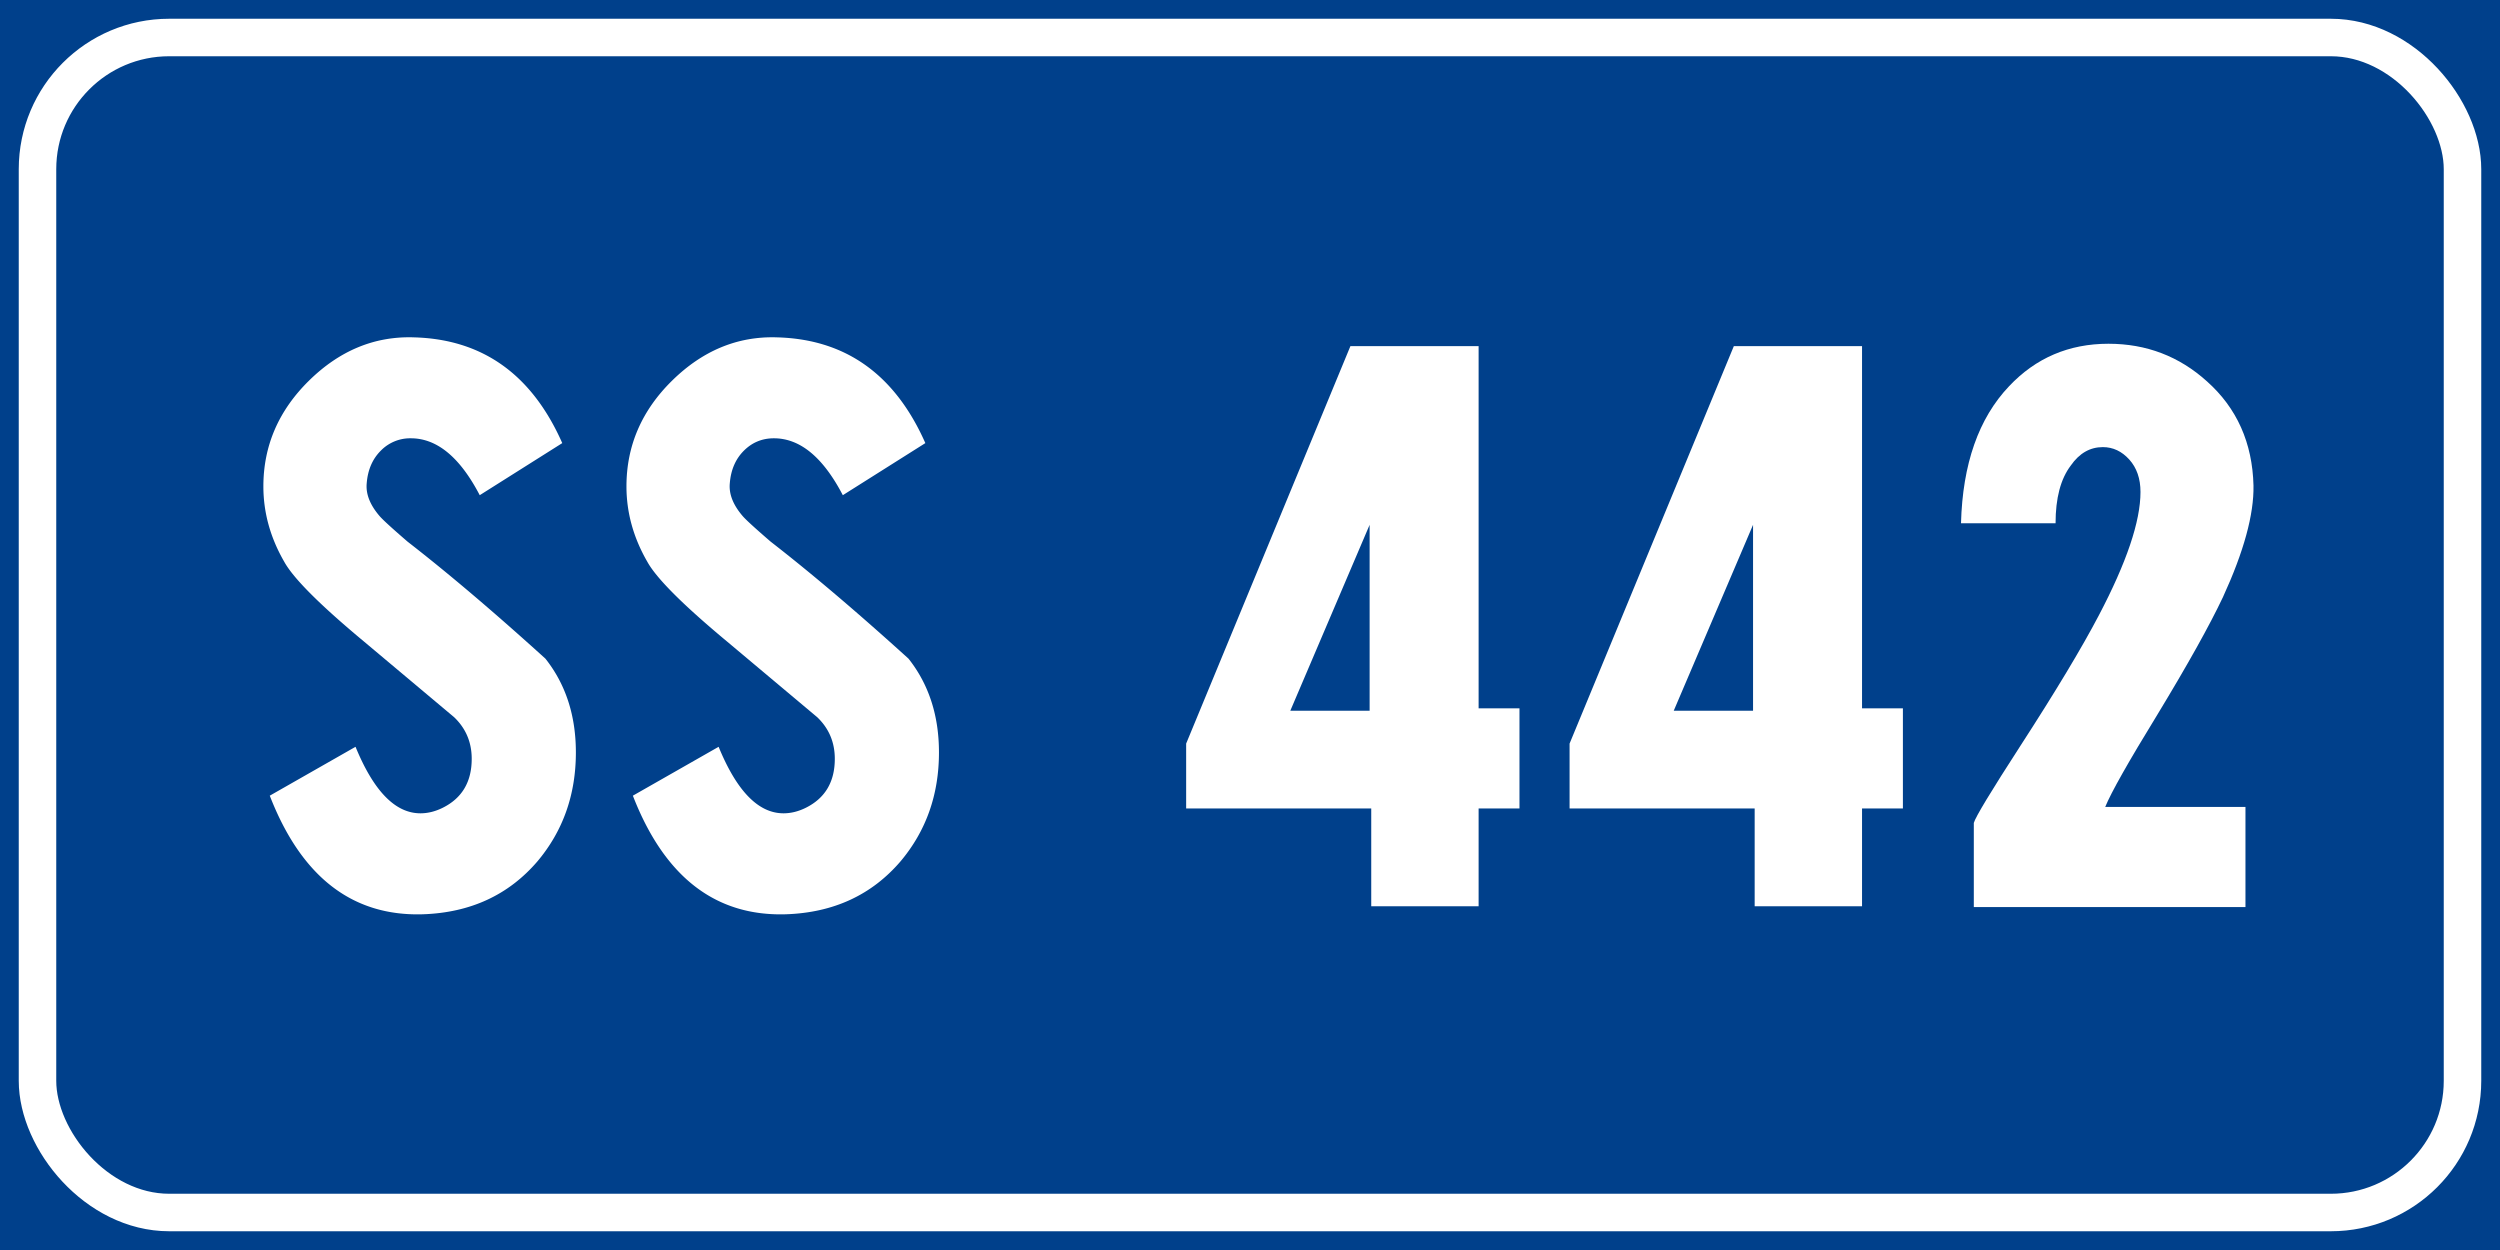 <svg xmlns="http://www.w3.org/2000/svg" xmlns:xlink="http://www.w3.org/1999/xlink" width="400" height="200" xmlns:v="https://vecta.io/nano"><g fill="#fff"><path d="M0 0h400v200H0z" fill="#00408b" fill-rule="evenodd"/><rect y="6" x="6" height="188" width="388" rx="21.071" fill="none" stroke="#fff" stroke-width="6"/><path d="M66.115 53.975c11.025.256 18.974 5.896 23.847 16.922l-13.205 8.334c-3.164-6.07-6.839-9.104-11.026-9.104a6.55 6.55 0 0 0-4.809 1.988c-1.326 1.325-2.074 3.056-2.246 5.192-.17 1.711.515 3.464 2.054 5.258.511.597 2.007 1.965 4.488 4.104 6.495 5.042 13.845 11.281 22.051 18.718 3.247 4.103 4.871 9.103 4.871 15.001 0 6.75-2.052 12.562-6.154 17.434-4.617 5.384-10.728 8.205-18.334 8.463-11.281.342-19.444-5.984-24.489-18.976l13.721-7.821c2.906 7.095 6.367 10.642 10.384 10.642 1.197 0 2.393-.299 3.588-.896 3.078-1.539 4.617-4.146 4.617-7.821 0-2.65-.94-4.872-2.821-6.667l-14.359-12.051c-7.093-5.898-11.367-10.172-12.82-12.822-2.222-3.847-3.333-7.864-3.333-12.051 0-6.497 2.436-12.139 7.309-16.926s10.428-7.093 16.667-6.921zm58.094 0c11.025.256 18.974 5.896 23.847 16.922l-13.205 8.334c-3.164-6.07-6.839-9.104-11.026-9.104-1.881 0-3.483.663-4.808 1.988s-2.074 3.056-2.246 5.192c-.17 1.711.515 3.464 2.054 5.258.511.597 2.007 1.965 4.488 4.104 6.495 5.042 13.845 11.281 22.051 18.718 3.247 4.103 4.871 9.103 4.871 15.001 0 6.75-2.052 12.562-6.154 17.434-4.617 5.384-10.728 8.205-18.334 8.463-11.281.342-19.444-5.984-24.489-18.976l13.721-7.821c2.906 7.095 6.367 10.642 10.384 10.642 1.197 0 2.393-.299 3.588-.896 3.078-1.539 4.617-4.146 4.617-7.821 0-2.65-.94-4.872-2.821-6.667l-14.359-12.051c-7.095-5.897-11.369-10.171-12.821-12.821-2.222-3.847-3.333-7.864-3.333-12.051 0-6.497 2.436-12.139 7.309-16.926s10.428-7.093 16.667-6.921z"/><use xlink:href="#B"/><use xlink:href="#B" x="61.348"/><path d="M360.558 77.693c.083 4.614-1.542 10.555-4.875 17.822-2.136 4.528-5.641 10.809-10.513 18.843-4.614 7.523-7.392 12.438-8.334 14.746h22.438v16.026H315.81v-13.463c.258-.939 2.737-5.042 7.438-12.309 5.642-8.717 9.83-15.683 12.563-20.897 4.445-8.461 6.667-15.042 6.667-19.743 0-2.136-.598-3.867-1.794-5.192s-2.606-1.987-4.231-1.988c-2.05 0-3.76.983-5.129 2.95-1.622 2.136-2.434 5.213-2.434 9.23h-15.13c.256-9.487 2.82-16.794 7.692-21.922 4.275-4.531 9.574-6.796 15.897-6.796 6.07 0 11.327 2.009 15.771 6.025 4.786 4.273 7.266 9.828 7.438 16.667z"/></g><defs ><path id="B" d="M236.578 55.384v57.949h6.538v16.026h-6.538V145h-17.18v-15.642h-29.614v-10.384l26.28-63.59zm-17.438 28.589l-12.692 29.747h12.692z"/></defs></svg>
